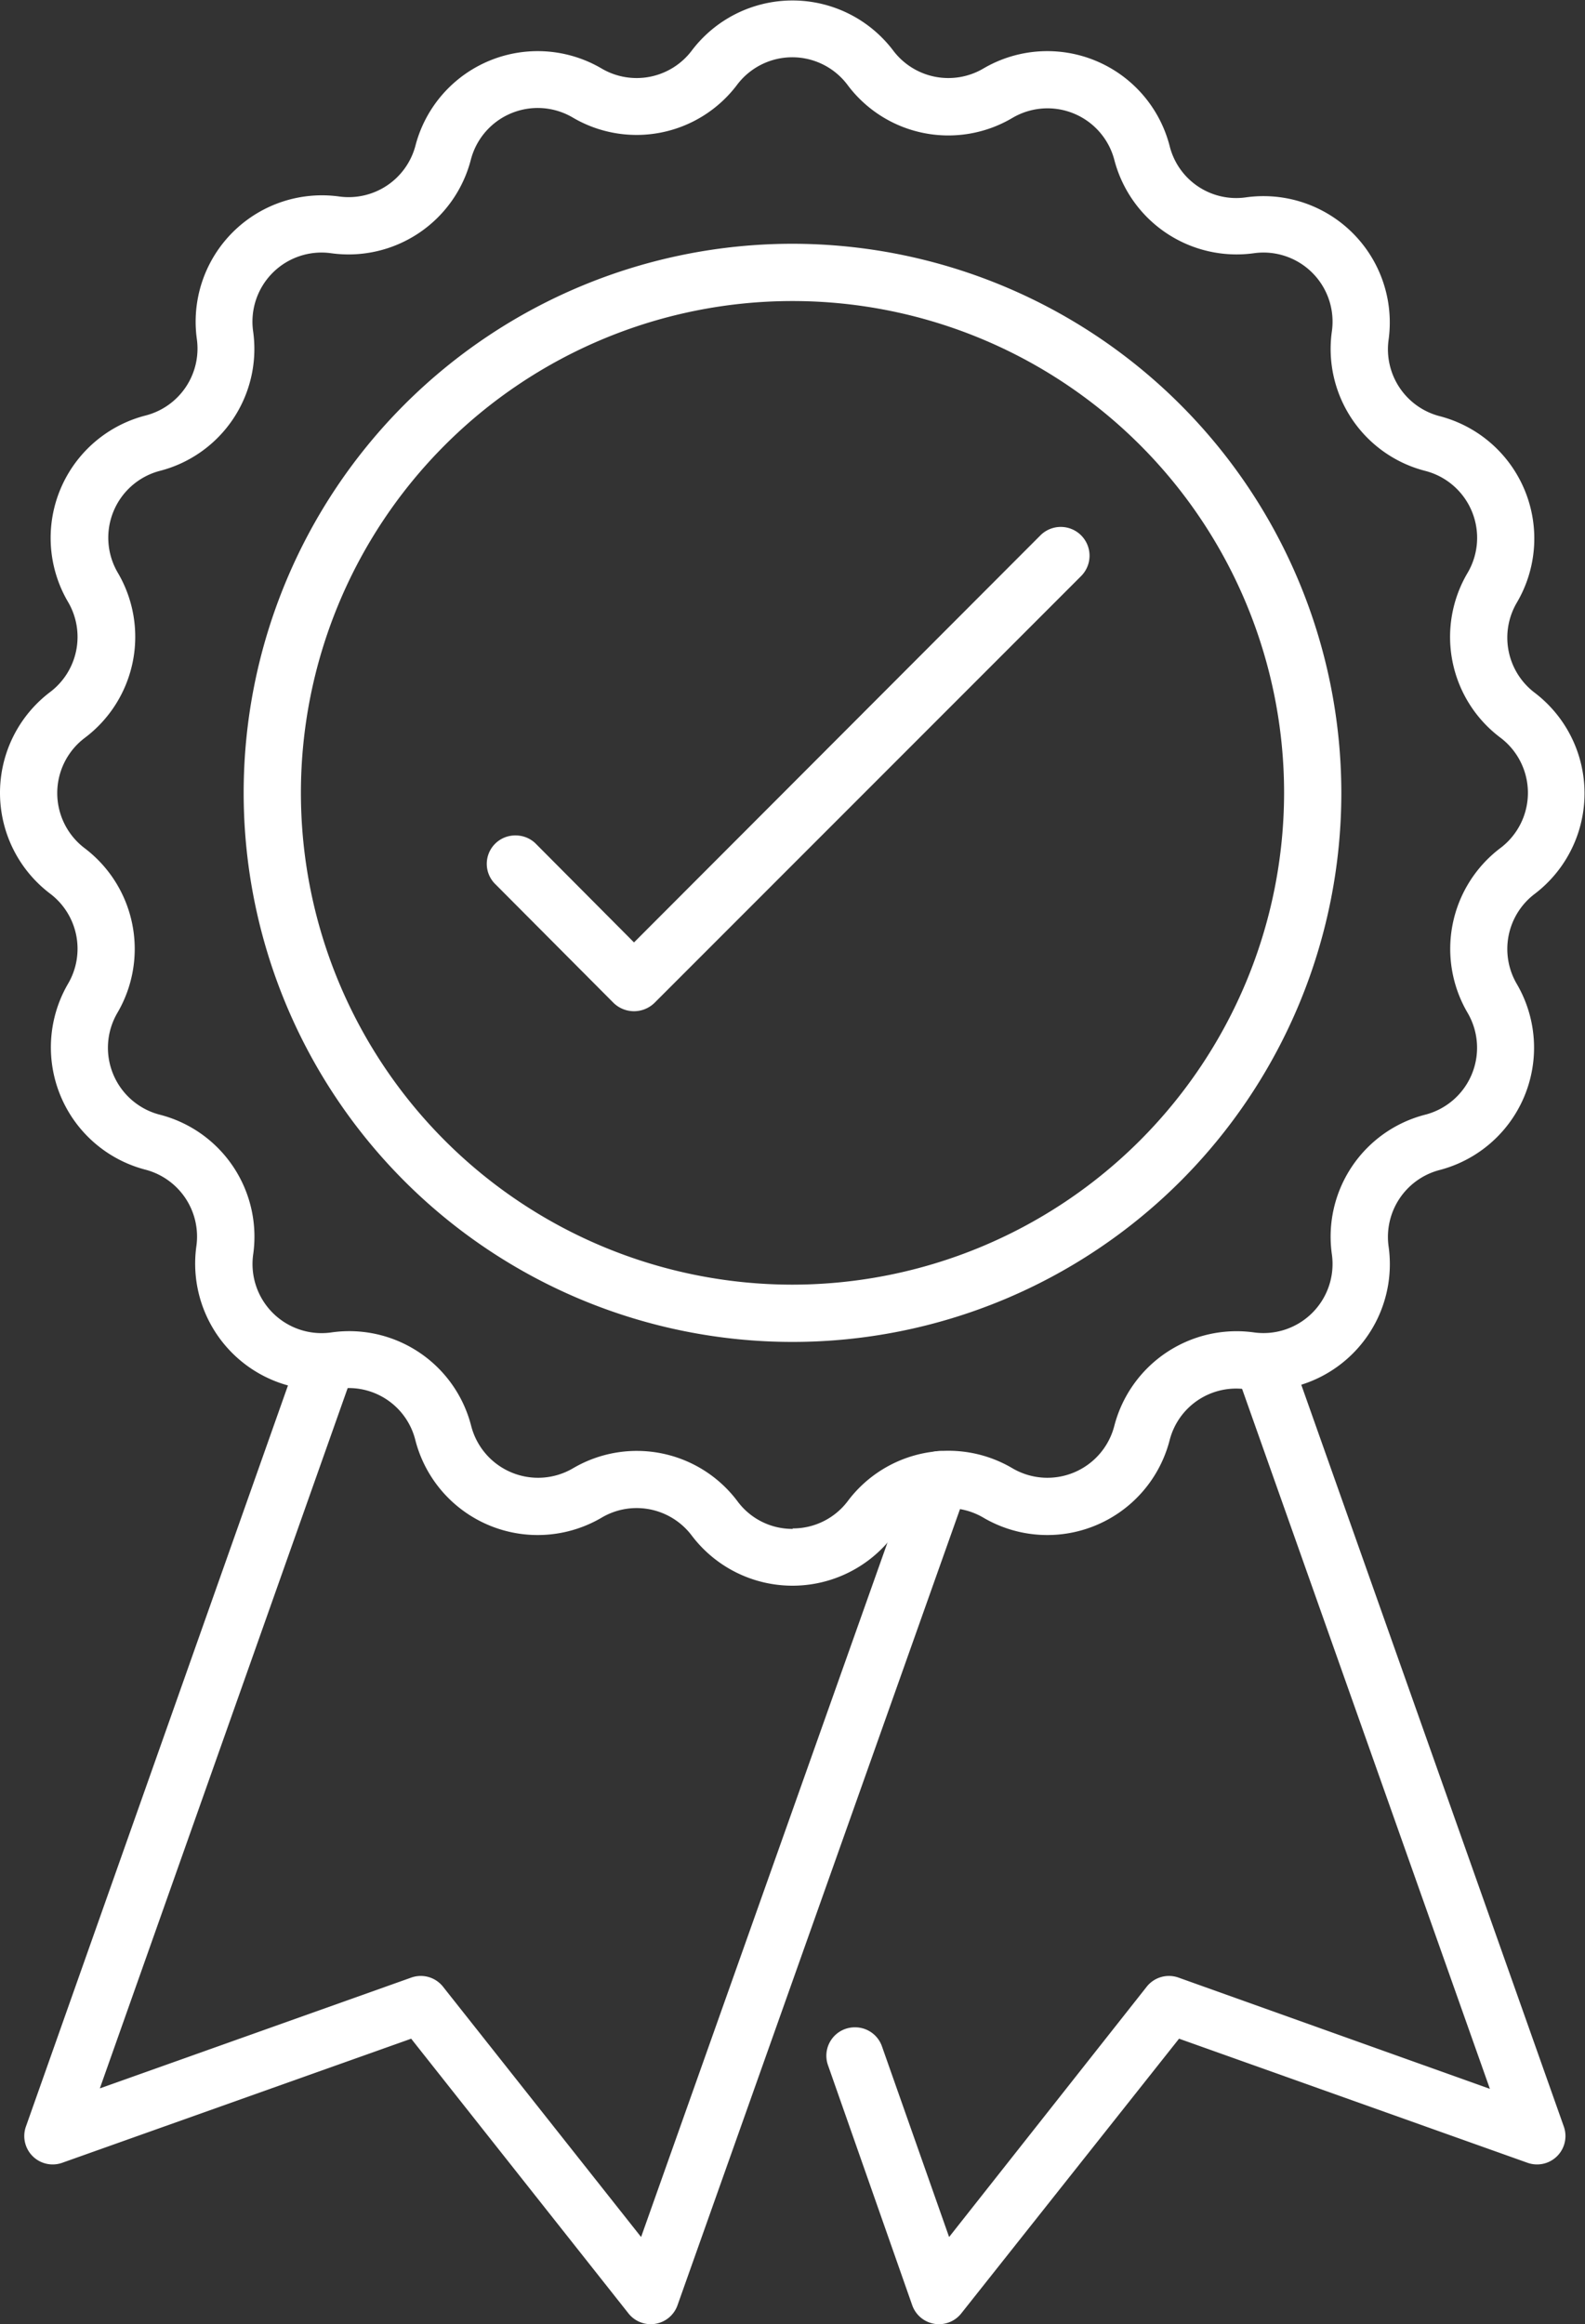 <svg height="49.1" width="33.5" xmlns="http://www.w3.org/2000/svg"><rect width="100%" height="100%" fill="#333333" stroke="none"/><path data-name="Tracé 558" d="M16.75 5.15a11.6 11.6 0 1 0 11.6 11.6 11.61 11.61 0 0 0-11.6-11.6m0 21.99a10.39 10.39 0 1 1 10.39-10.39 10.4 10.4 0 0 1-10.39 10.39" fill="#fff"></path><path data-name="Tracé 559" d="m8.69 43.07 4.59 5.8a.6.6 0 0 0 1.04-.17l6.12-17.24a.6.6 0 0 0-.37-.77.6.6 0 0 0-.77.37l-5.75 16.2-4.18-5.28a.6.6 0 0 0-.68-.2l-6.58 2.34 5.24-14.8a.6.6 0 1 0-1.14-.4l-5.66 16a.6.6 0 0 0 .77.77Z" fill="#fff"></path><path data-name="Tracé 560" d="M18.07 42.83a.6.6 0 0 0-.57.8l1.78 5.07a.6.6 0 0 0 1.04.17l4.6-5.8 7.36 2.62a.6.6 0 0 0 .77-.77l-5.69-16.07a.6.6 0 0 0-.77-.37.6.6 0 0 0-.37.77l5.27 14.88-6.58-2.35a.6.6 0 0 0-.68.2l-4.17 5.28-1.42-4.03a.6.6 0 0 0-.57-.4" fill="#fff"></path><path data-name="Tracé 561" d="M10.9 17.65a.6.6 0 0 0-.43 1.03l2.5 2.51a.62.62 0 0 0 .86 0l9.02-9.02a.6.6 0 1 0-.86-.86l-8.59 8.6-2.08-2.09a.6.6 0 0 0-.42-.17" fill="#fff"></path><path data-name="Tracé 562" d="M13.46 31.86a1.46 1.46 0 0 1 1.16.58 2.67 2.67 0 0 0 4.26 0 1.46 1.46 0 0 1 1.9-.38 2.67 2.67 0 0 0 3.94-1.63 1.45 1.45 0 0 1 1.61-1.08 2.67 2.67 0 0 0 3.02-3.01 1.46 1.46 0 0 1 1.07-1.62 2.67 2.67 0 0 0 1.64-3.93 1.46 1.46 0 0 1 .37-1.9 2.67 2.67 0 0 0 0-4.26 1.46 1.46 0 0 1-.37-1.9 2.67 2.67 0 0 0-1.64-3.94 1.46 1.46 0 0 1-1.07-1.62 2.67 2.67 0 0 0-3.02-3 1.45 1.45 0 0 1-1.61-1.09 2.67 2.67 0 0 0-3.94-1.63 1.46 1.46 0 0 1-1.9-.38 2.67 2.67 0 0 0-4.26 0 1.46 1.46 0 0 1-1.9.38 2.67 2.67 0 0 0-3.94 1.63 1.46 1.46 0 0 1-1.62 1.07 2.67 2.67 0 0 0-3 3.01 1.46 1.46 0 0 1-1.09 1.62 2.67 2.67 0 0 0-1.63 3.94 1.46 1.46 0 0 1-.38 1.9 2.67 2.67 0 0 0 0 4.26 1.46 1.46 0 0 1 .38 1.9 2.67 2.67 0 0 0 1.63 3.93 1.46 1.46 0 0 1 1.08 1.62 2.67 2.67 0 0 0 3.01 3.01 1.45 1.45 0 0 1 1.62 1.09 2.67 2.67 0 0 0 3.94 1.63 1.45 1.45 0 0 1 .74-.2m3.3.44a1.44 1.44 0 0 1-1.17-.58 2.66 2.66 0 0 0-3.48-.7 1.46 1.46 0 0 1-2.15-.89A2.66 2.66 0 0 0 7 28.15a1.46 1.46 0 0 1-1.65-1.64 2.66 2.66 0 0 0-1.97-2.96 1.46 1.46 0 0 1-.9-2.15 2.67 2.67 0 0 0-.69-3.48 1.46 1.46 0 0 1 0-2.33 2.67 2.67 0 0 0 .7-3.49 1.46 1.46 0 0 1 .88-2.15A2.66 2.66 0 0 0 5.35 7 1.46 1.46 0 0 1 7 5.35a2.67 2.67 0 0 0 2.95-1.97 1.46 1.46 0 0 1 2.15-.9 2.66 2.66 0 0 0 3.48-.69 1.46 1.46 0 0 1 2.33 0 2.66 2.66 0 0 0 3.49.7 1.46 1.46 0 0 1 2.15.88 2.67 2.67 0 0 0 2.95 1.98A1.46 1.46 0 0 1 28.15 7a2.66 2.66 0 0 0 1.98 2.95 1.46 1.46 0 0 1 .89 2.15 2.66 2.66 0 0 0 .7 3.49 1.46 1.46 0 0 1 0 2.32 2.67 2.67 0 0 0-.7 3.49 1.46 1.46 0 0 1-.9 2.15 2.66 2.66 0 0 0-1.97 2.95 1.46 1.46 0 0 1-1.64 1.65 2.67 2.67 0 0 0-2.96 1.98 1.46 1.46 0 0 1-2.15.89 2.66 2.66 0 0 0-3.48.69 1.45 1.45 0 0 1-1.17.58" fill="#fff"></path></svg>